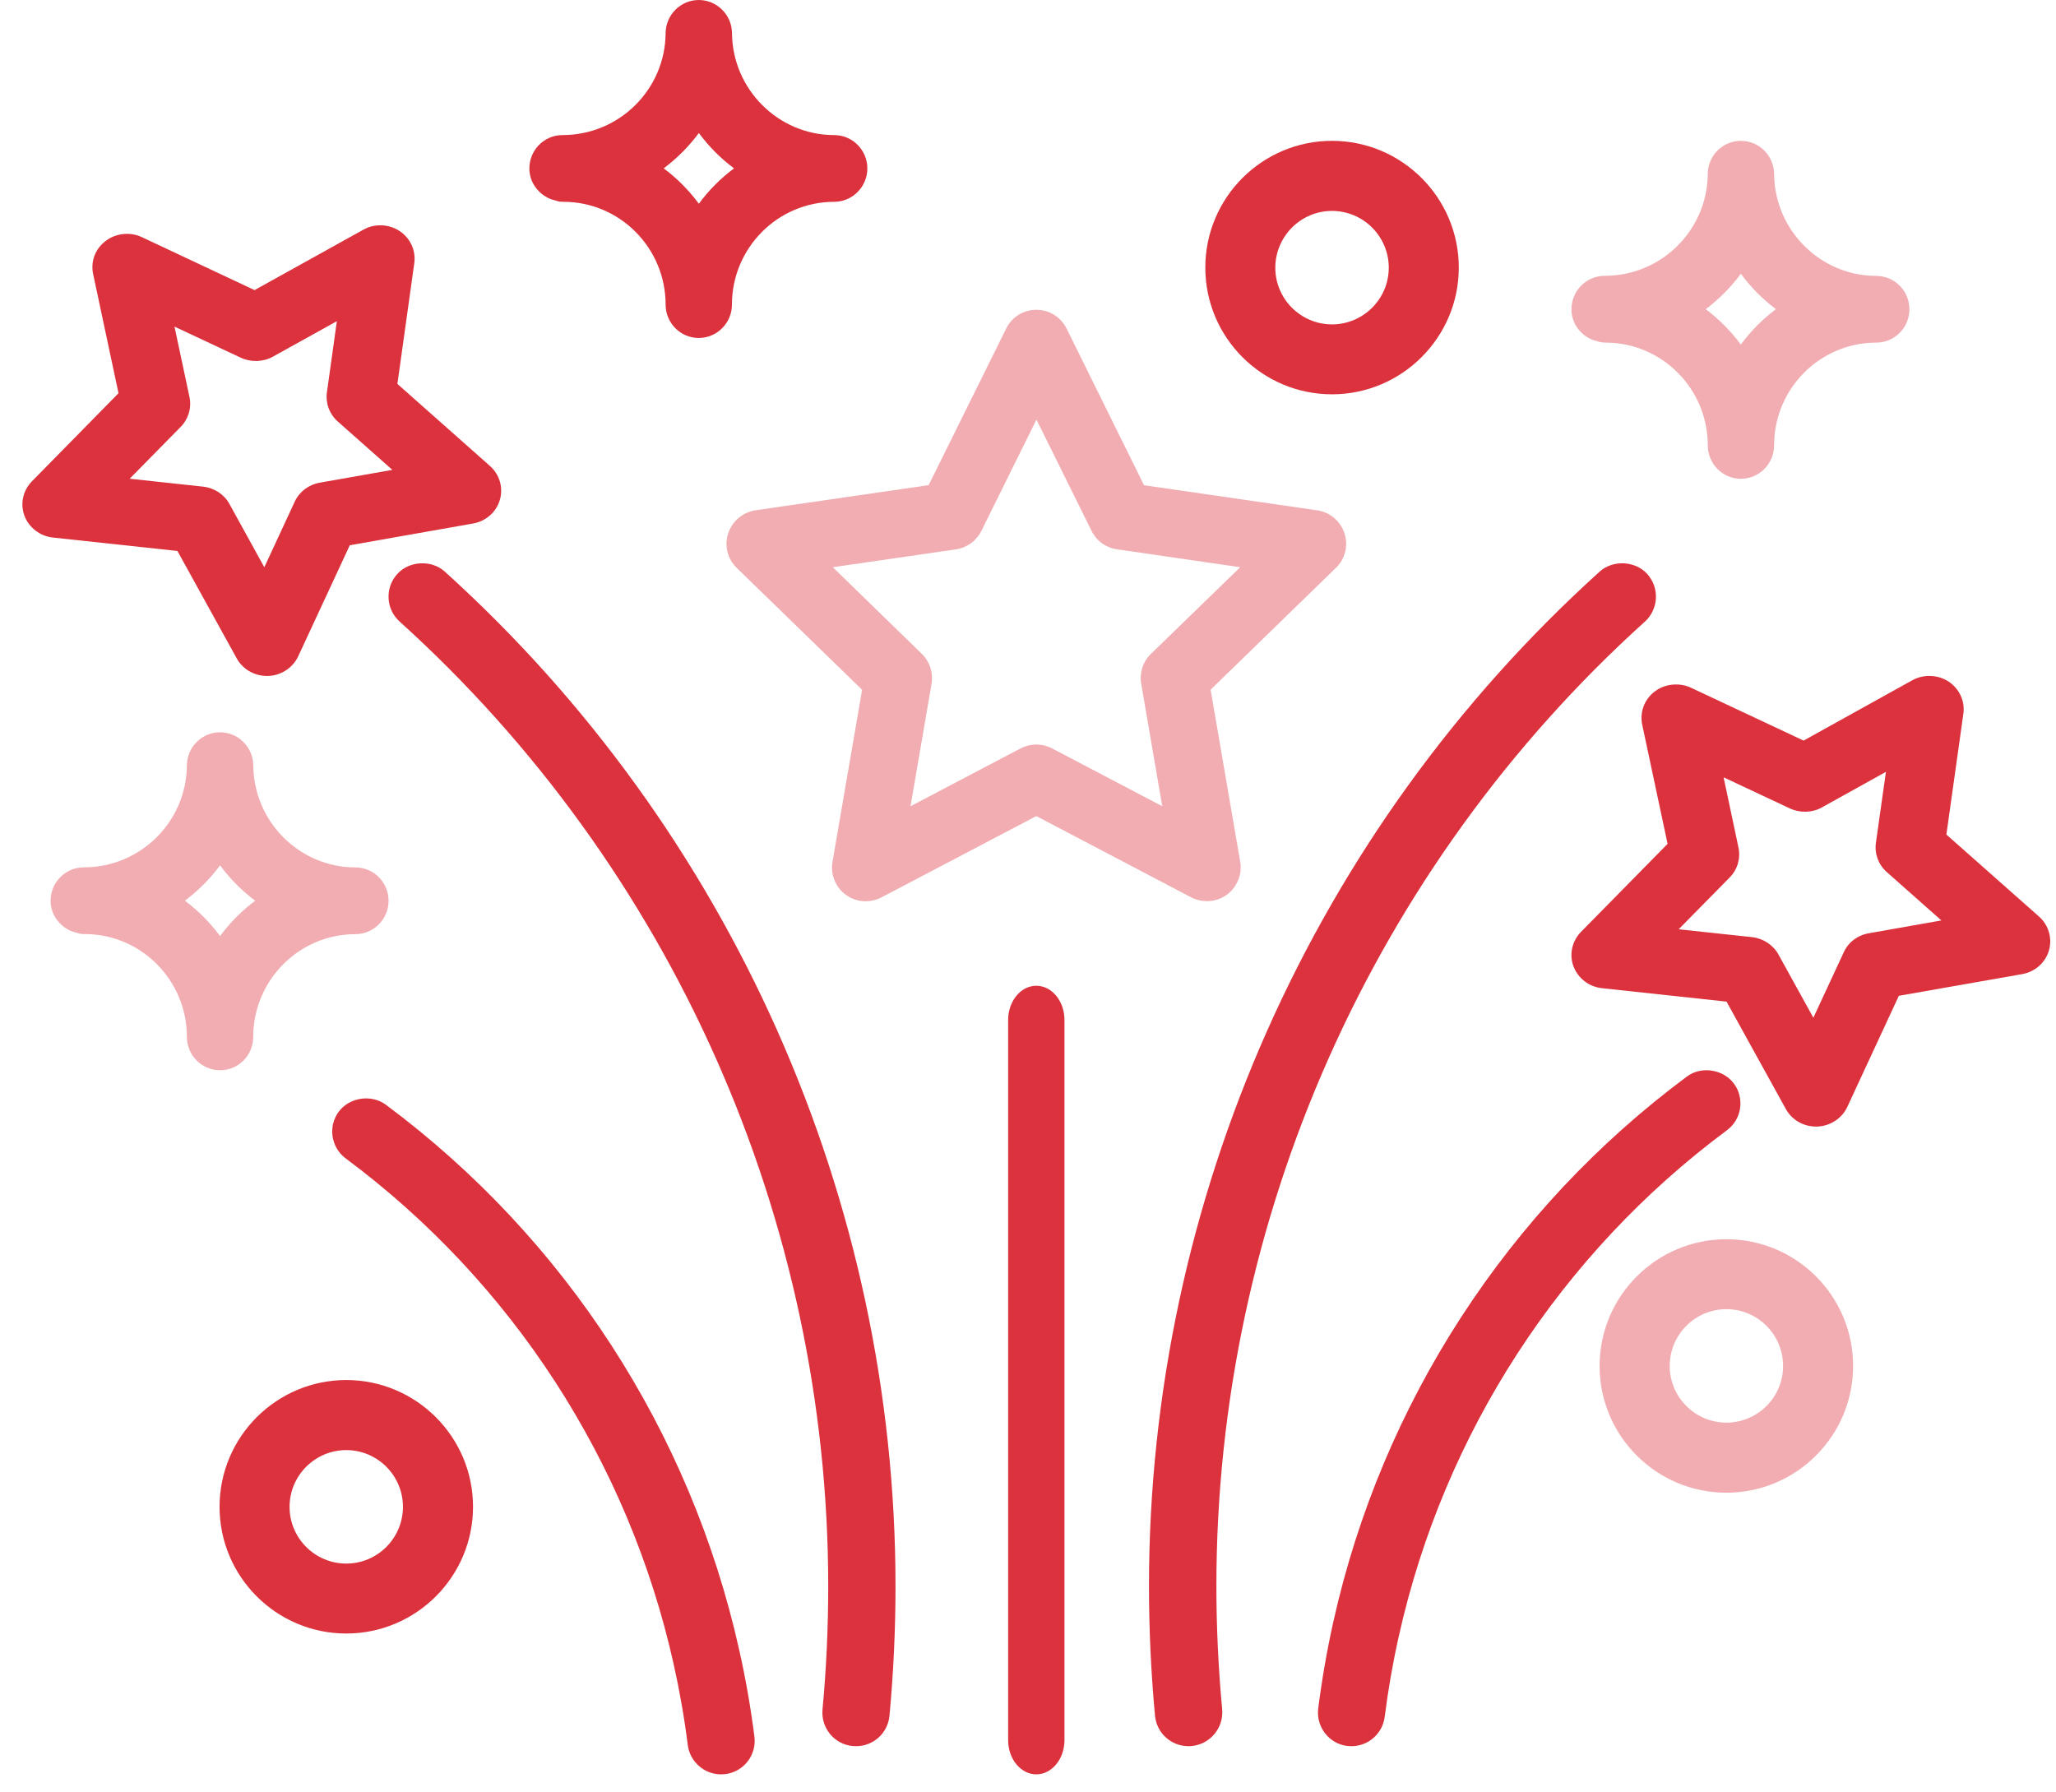 <svg width="70" height="61" viewBox="0 0 70 61" version="1.1" xmlns="http://www.w3.org/2000/svg" xmlns:xlink="http://www.w3.org/1999/xlink"><title>np_event_1298108_000000</title><g id="Page-1" stroke="none" stroke-width="1" fill="none" fill-rule="evenodd"><g id="layout_unterseite_intern_jobportal" transform="translate(-1425, -2684)"><g id="cont03" transform="translate(320, 2148)"><g id="boxs" transform="translate(0, 132)"><g id="6" transform="translate(920, 320)"><g id="icon" transform="translate(155, 49)"><g id="np_event_1298108_000000" transform="translate(30, 35)"><path d="M24.792,18.16 C24.656,18.577 24.768,19.028 25.082,19.334 L29.352,23.485 L28.343,29.346 C28.271,29.774 28.45,30.215 28.801,30.467 C28.998,30.611 29.23,30.685 29.472,30.685 C29.656,30.685 29.842,30.64 30.007,30.555 L35.283,27.785 L40.562,30.555 C40.953,30.751 41.416,30.717 41.768,30.464 C42.116,30.21 42.297,29.771 42.226,29.346 L41.217,23.482 L45.486,19.331 C45.801,19.023 45.91,18.574 45.774,18.154 C45.638,17.74 45.281,17.44 44.85,17.376 L38.951,16.521 L36.313,11.185 C36.116,10.792 35.722,10.548 35.286,10.548 C34.846,10.548 34.452,10.792 34.258,11.185 L31.617,16.518 L25.719,17.374 C25.285,17.443 24.931,17.743 24.792,18.16 L24.792,18.16 Z M39.183,22.266 C38.911,22.529 38.789,22.908 38.855,23.28 L39.571,27.45 L35.818,25.479 C35.653,25.394 35.469,25.349 35.286,25.349 C35.099,25.349 34.916,25.394 34.751,25.479 L31,27.45 L31.716,23.28 C31.78,22.908 31.657,22.529 31.389,22.266 L28.354,19.312 L32.546,18.704 C32.919,18.651 33.241,18.417 33.412,18.077 L35.288,14.285 L37.165,18.077 C37.333,18.417 37.657,18.651 38.03,18.702 L42.225,19.312 L39.183,22.266 Z" id="Shape" fill="#F1ADB1"/><path d="M6.041,18.759 L8.059,22.415 C8.262,22.784 8.658,23.014 9.089,23.014 L9.127,23.014 C9.569,23.001 9.97,22.737 10.154,22.343 L11.909,18.564 L16.106,17.824 C16.545,17.745 16.895,17.439 17.019,17.019 C17.141,16.608 17.009,16.154 16.683,15.866 L13.53,13.071 L14.105,8.961 C14.164,8.528 13.972,8.109 13.6,7.863 C13.237,7.623 12.744,7.607 12.37,7.821 L8.666,9.877 L4.83,8.074 C4.439,7.887 3.946,7.937 3.601,8.201 C3.244,8.468 3.081,8.898 3.17,9.326 L4.035,13.388 L1.088,16.386 C0.779,16.703 0.681,17.151 0.833,17.563 C0.985,17.964 1.365,18.257 1.804,18.302 L6.041,18.759 Z M5.941,11.12 L8.202,12.181 C8.544,12.337 8.962,12.329 9.29,12.144 L11.469,10.935 L11.131,13.356 C11.079,13.728 11.217,14.1 11.502,14.353 L13.359,15.998 L10.889,16.433 C10.51,16.499 10.19,16.742 10.032,17.085 L8.999,19.313 L7.812,17.159 C7.633,16.832 7.297,16.61 6.909,16.568 L4.415,16.299 L6.15,14.536 C6.416,14.266 6.529,13.886 6.451,13.517 L5.941,11.12 Z" id="Shape" fill="#DB323D"/><path d="M69.422,31.206 L66.268,28.414 L66.846,24.302 C66.906,23.872 66.713,23.452 66.342,23.204 C65.975,22.966 65.485,22.95 65.105,23.162 L61.406,25.215 L57.566,23.412 C57.175,23.233 56.684,23.278 56.34,23.542 C55.987,23.808 55.825,24.238 55.911,24.669 L56.776,28.731 L53.829,31.726 C53.522,32.038 53.419,32.499 53.574,32.906 C53.731,33.315 54.102,33.597 54.544,33.645 L58.783,34.102 L60.801,37.757 C61.004,38.127 61.398,38.356 61.829,38.356 L61.87,38.356 C62.312,38.34 62.716,38.076 62.895,37.686 L64.649,33.904 L68.842,33.167 C69.287,33.088 69.639,32.779 69.759,32.36 C69.881,31.951 69.751,31.497 69.422,31.206 L69.422,31.206 Z M58.683,26.466 L60.945,27.527 C61.284,27.683 61.707,27.675 62.029,27.49 L64.21,26.279 L63.868,28.699 C63.817,29.074 63.958,29.446 64.242,29.694 L66.097,31.338 L63.632,31.774 C63.25,31.837 62.927,32.08 62.772,32.426 L61.739,34.65 L60.551,32.499 C60.37,32.172 60.033,31.948 59.648,31.906 L57.153,31.639 L58.886,29.879 C59.152,29.612 59.266,29.232 59.19,28.86 L58.683,26.466 Z" id="Shape" fill="#DB323D"/><path d="M45.35,13.425 C47.728,13.425 49.667,11.489 49.667,9.111 C49.667,6.73 47.728,4.795 45.35,4.795 C42.97,4.795 41.037,6.73 41.037,9.111 C41.037,11.492 42.972,13.425 45.35,13.425 L45.35,13.425 Z M45.35,7.181 C46.415,7.181 47.283,8.049 47.283,9.114 C47.283,10.178 46.415,11.044 45.35,11.044 C44.286,11.044 43.42,10.178 43.42,9.114 C43.423,8.046 44.289,7.181 45.35,7.181 Z" id="Shape" fill="#DB323D"/><path d="M11.789,46.986 C9.411,46.986 7.475,48.923 7.475,51.301 C7.475,53.683 9.411,55.616 11.789,55.616 C14.17,55.616 16.105,53.68 16.105,51.301 C16.105,48.923 14.17,46.986 11.789,46.986 Z M11.789,53.235 C10.724,53.235 9.859,52.369 9.859,51.304 C9.859,50.239 10.724,49.371 11.789,49.371 C12.853,49.371 13.719,50.239 13.719,51.304 C13.719,52.369 12.853,53.235 11.789,53.235 Z" id="Shape" fill="#DB323D"/><path d="M58.778,42.192 C56.397,42.192 54.461,44.127 54.461,46.508 C54.461,48.889 56.397,50.822 58.778,50.822 C61.156,50.822 63.092,48.889 63.092,46.508 C63.094,44.127 61.159,42.192 58.778,42.192 Z M58.778,48.436 C57.713,48.436 56.848,47.57 56.848,46.505 C56.848,45.441 57.713,44.573 58.778,44.573 C59.842,44.573 60.708,45.441 60.708,46.505 C60.711,47.573 59.842,48.436 58.778,48.436 Z" id="Shape" fill="#F1ADB1"/><path d="M8.621,35.305 C8.621,33.376 10.182,31.805 12.1,31.805 C12.723,31.805 13.229,31.294 13.229,30.669 C13.229,30.042 12.723,29.533 12.1,29.533 C10.198,29.533 8.637,27.976 8.624,26.06 C8.618,25.438 8.11,24.932 7.492,24.932 C6.874,24.932 6.366,25.438 6.363,26.06 C6.347,27.973 4.789,29.531 2.851,29.531 C2.227,29.531 1.722,30.042 1.722,30.669 C1.722,31.115 2.002,31.52 2.424,31.7 C2.476,31.723 2.523,31.734 2.597,31.752 C2.641,31.768 2.701,31.789 2.777,31.797 L2.885,31.802 C4.802,31.802 6.363,33.373 6.363,35.302 C6.363,35.927 6.869,36.438 7.492,36.438 C8.116,36.441 8.621,35.93 8.621,35.305 L8.621,35.305 Z M7.492,31.871 C7.154,31.412 6.751,31.007 6.295,30.666 C6.751,30.324 7.154,29.918 7.492,29.462 C7.83,29.921 8.233,30.326 8.689,30.666 C8.236,31.006 7.83,31.412 7.492,31.871 Z" id="Shape" fill="#F1ADB1"/><path d="M18.73,6.771 C18.77,6.787 18.811,6.8 18.895,6.821 C18.942,6.837 19.003,6.858 19.076,6.866 L19.183,6.871 C21.101,6.871 22.662,8.442 22.662,10.371 C22.662,10.996 23.167,11.507 23.791,11.507 C24.412,11.507 24.92,10.996 24.92,10.371 C24.92,8.442 26.481,6.871 28.401,6.871 C29.022,6.871 29.53,6.36 29.53,5.735 C29.53,5.108 29.024,4.599 28.401,4.599 C26.499,4.599 24.938,3.041 24.922,1.128 C24.917,0.506 24.409,0 23.791,0 C23.173,0 22.667,0.506 22.662,1.128 C22.649,3.041 21.088,4.599 19.152,4.599 C18.529,4.599 18.023,5.108 18.023,5.738 C18.023,6.183 18.301,6.589 18.73,6.771 L18.73,6.771 Z M22.596,5.732 C23.052,5.39 23.456,4.984 23.794,4.528 C24.131,4.986 24.535,5.392 24.991,5.732 C24.535,6.072 24.131,6.478 23.794,6.937 C23.456,6.478 23.052,6.072 22.596,5.732 L22.596,5.732 Z" id="Shape" fill="#DB323D"/><path d="M54.197,11.56 C54.249,11.583 54.296,11.596 54.372,11.615 C54.417,11.631 54.485,11.654 54.558,11.66 L54.666,11.665 C56.583,11.665 58.144,13.235 58.144,15.163 C58.144,15.79 58.65,16.301 59.27,16.301 C59.894,16.301 60.402,15.79 60.402,15.163 C60.402,13.235 61.96,11.665 63.88,11.665 C64.504,11.665 65.009,11.156 65.009,10.53 C65.009,9.903 64.504,9.394 63.88,9.394 C61.979,9.394 60.418,7.837 60.402,5.922 C60.397,5.3 59.889,4.795 59.27,4.795 C58.652,4.795 58.147,5.298 58.144,5.922 C58.128,7.835 56.57,9.391 54.631,9.391 C54.011,9.391 53.503,9.903 53.503,10.53 C53.5,10.977 53.78,11.386 54.197,11.56 L54.197,11.56 Z M58.076,10.527 C58.529,10.184 58.932,9.779 59.27,9.32 C59.608,9.779 60.012,10.187 60.465,10.527 C60.012,10.864 59.608,11.272 59.27,11.731 C58.932,11.275 58.529,10.867 58.076,10.527 Z" id="Shape" fill="#F1ADB1"/><path d="M35.283,33.562 C34.754,33.562 34.324,34.084 34.324,34.729 L34.324,59.247 C34.324,59.891 34.756,60.411 35.283,60.411 C35.811,60.411 36.242,59.888 36.242,59.247 L36.242,34.729 C36.242,34.084 35.811,33.562 35.283,33.562 Z" id="Path" fill="#DB323D"/><path d="M56.003,21.165 C56.229,20.96 56.362,20.675 56.378,20.37 C56.394,20.066 56.287,19.771 56.083,19.542 C55.676,19.093 54.919,19.053 54.465,19.46 C44.711,28.273 39.119,40.865 39.119,54.009 C39.119,55.462 39.188,56.943 39.324,58.415 C39.382,59.008 39.873,59.452 40.466,59.452 L40.575,59.447 C40.878,59.417 41.154,59.271 41.351,59.034 C41.545,58.798 41.638,58.502 41.611,58.196 C41.481,56.802 41.414,55.392 41.414,54.009 C41.412,41.513 46.731,29.539 56.003,21.164 L56.003,21.165 Z" id="Path" fill="#DB323D"/><path d="M59.244,37.734 C59.287,37.432 59.213,37.131 59.03,36.887 C58.664,36.4 57.914,36.289 57.432,36.654 C51.33,41.188 47.053,47.778 45.398,55.207 C45.178,56.189 45.006,57.187 44.881,58.171 C44.804,58.796 45.249,59.367 45.864,59.444 C45.914,59.449 45.965,59.452 46.015,59.452 C46.587,59.452 47.072,59.023 47.144,58.454 C47.263,57.52 47.425,56.594 47.626,55.702 C49.163,48.807 53.127,42.694 58.794,38.483 C59.038,38.303 59.199,38.036 59.245,37.734 L59.244,37.734 Z" id="Path" fill="#DB323D"/><path d="M11.536,37.846 C11.16,38.349 11.266,39.066 11.772,39.442 C17.435,43.652 21.4,49.766 22.936,56.661 C23.14,57.574 23.302,58.5 23.416,59.413 C23.49,59.982 23.977,60.411 24.549,60.411 C24.597,60.411 24.645,60.408 24.692,60.403 C24.997,60.366 25.267,60.212 25.455,59.972 C25.641,59.731 25.723,59.429 25.686,59.13 C25.556,58.116 25.381,57.118 25.166,56.168 C23.508,48.736 19.236,42.147 13.133,37.61 C12.646,37.25 11.899,37.359 11.536,37.846 Z" id="Path" fill="#DB323D"/><path d="M15.143,19.461 C14.692,19.054 13.932,19.091 13.525,19.543 C13.32,19.772 13.214,20.065 13.23,20.371 C13.246,20.677 13.379,20.959 13.607,21.163 C22.879,29.542 28.198,41.514 28.198,54.011 C28.198,55.411 28.134,56.821 28.004,58.199 C27.975,58.505 28.068,58.803 28.259,59.037 C28.456,59.274 28.73,59.42 29.03,59.447 L29.144,59.452 C29.739,59.452 30.228,59.005 30.284,58.414 C30.42,56.956 30.489,55.477 30.489,54.011 C30.489,40.865 24.895,28.273 15.143,19.461 L15.143,19.461 Z" id="Path" fill="#DB323D"/></g></g></g></g></g></g></g></svg>
